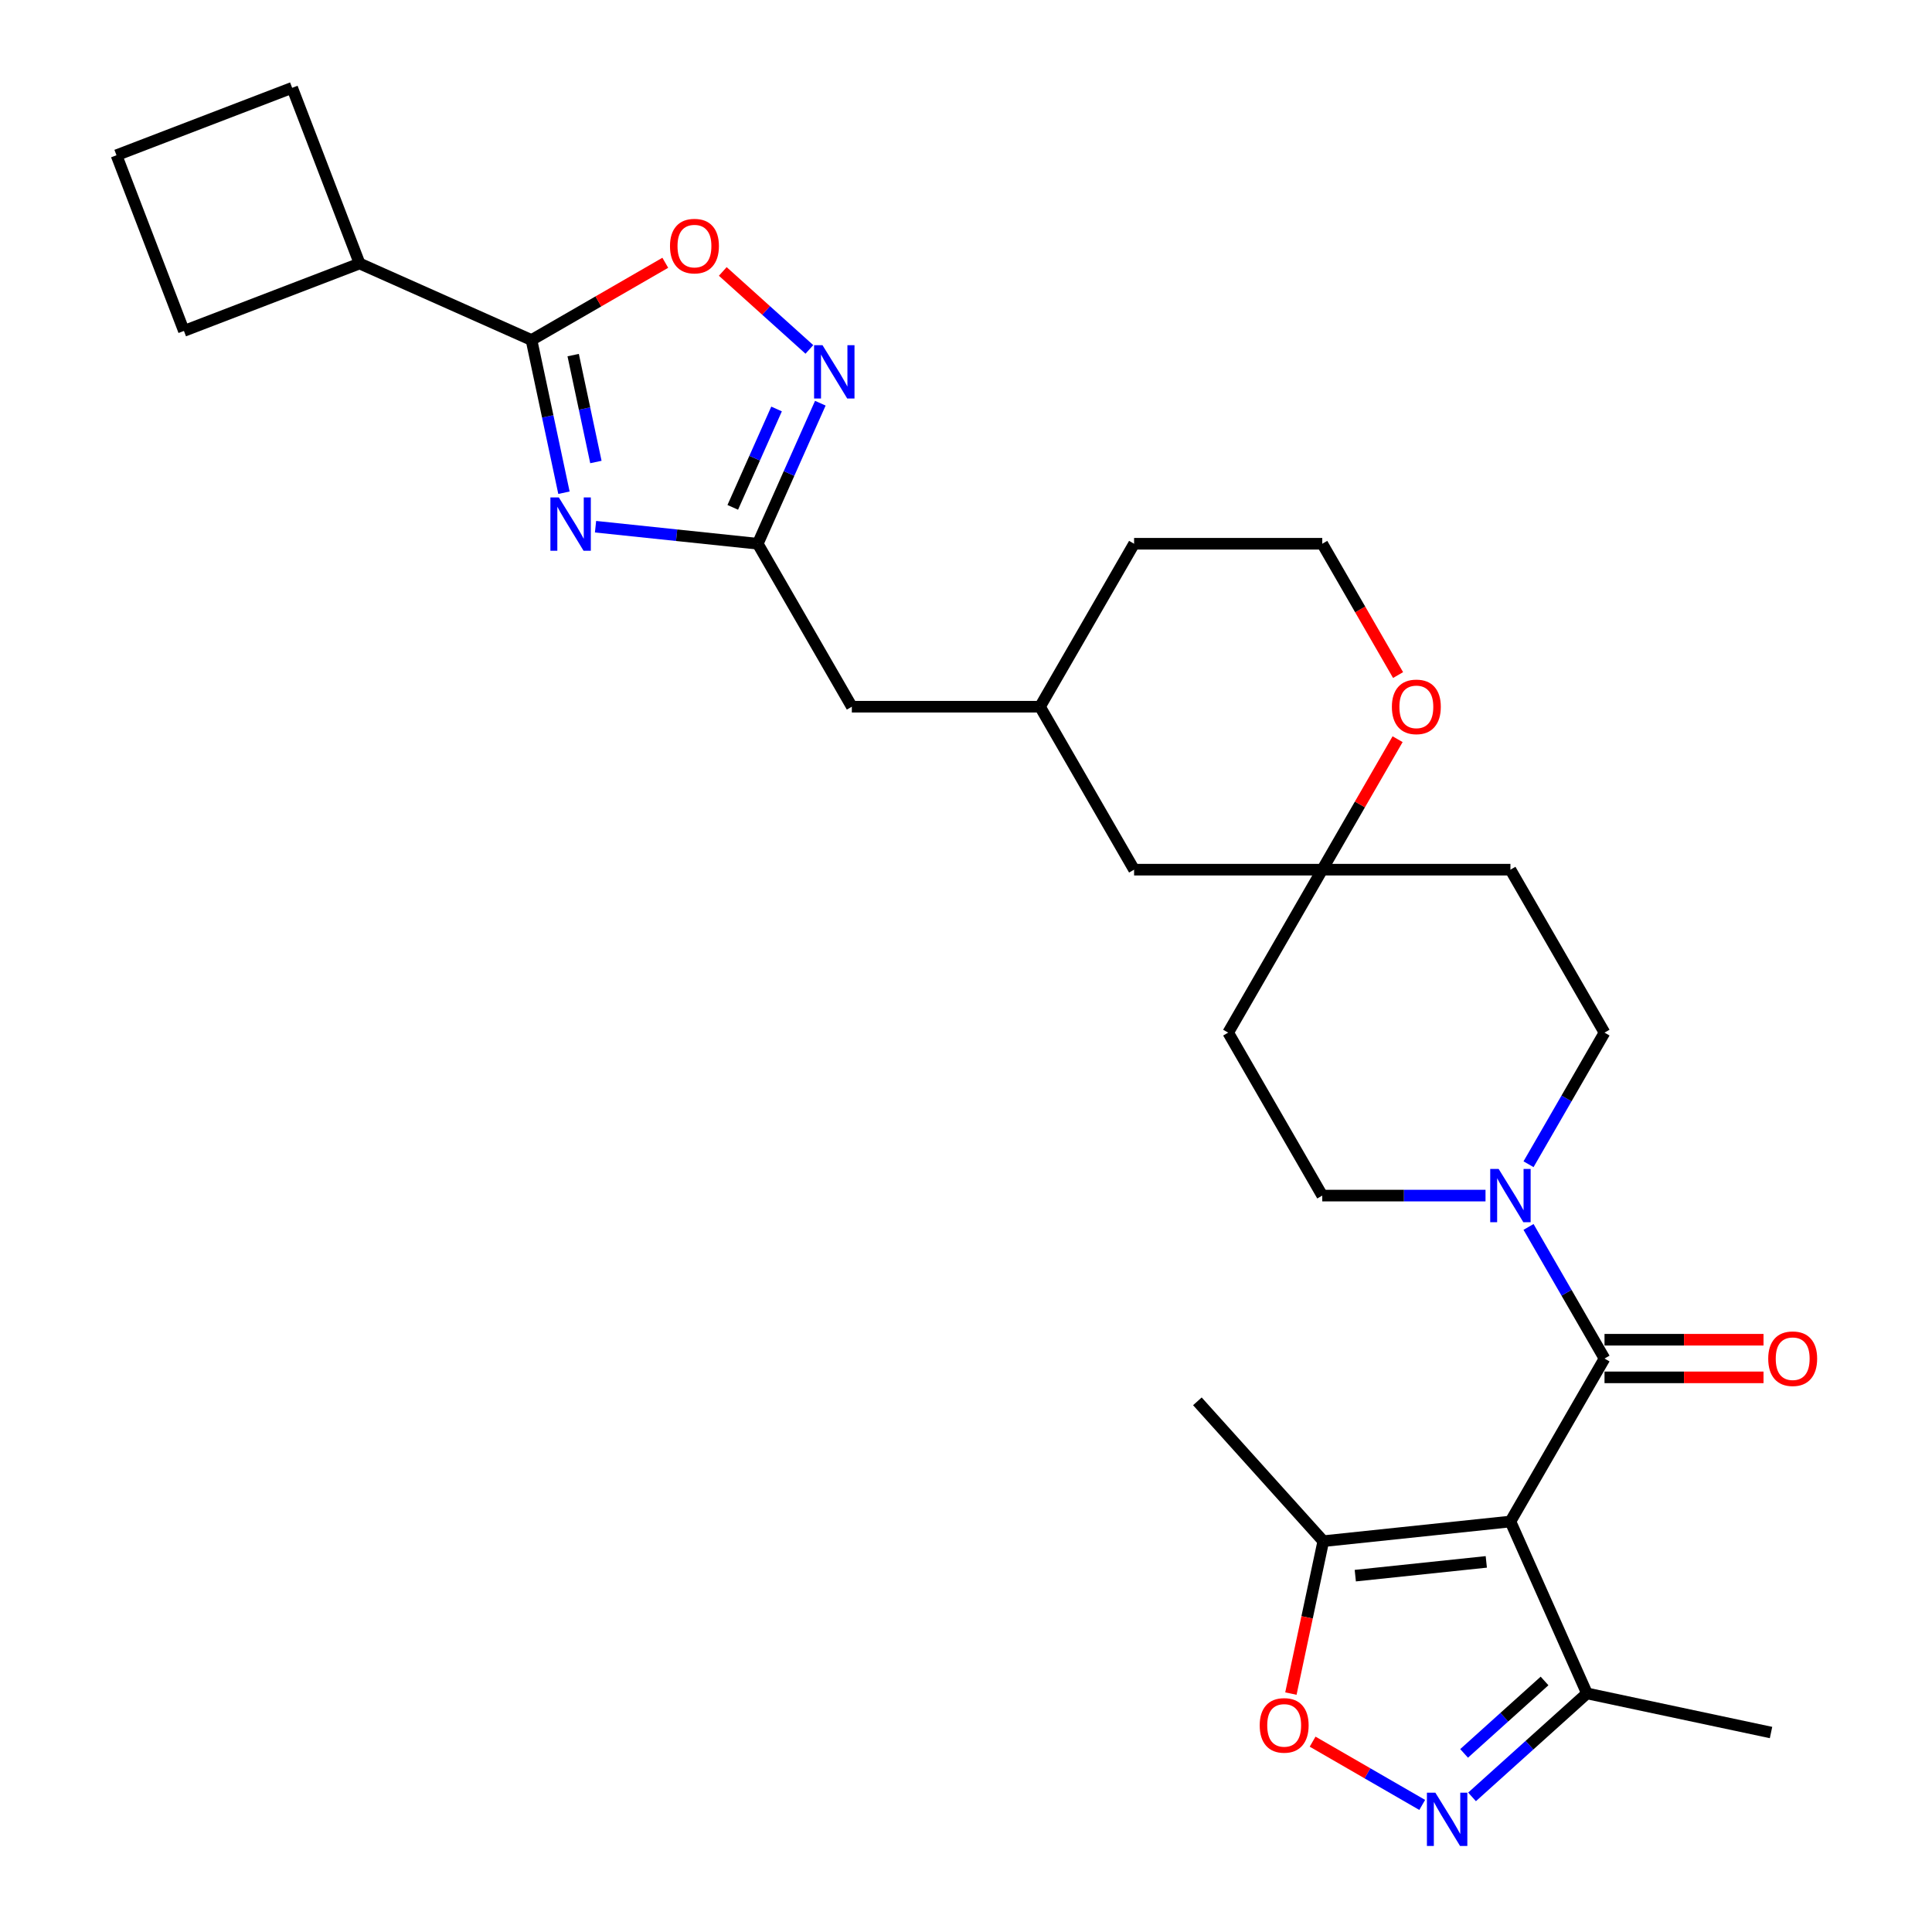 <?xml version='1.0' encoding='iso-8859-1'?>
<svg version='1.1' baseProfile='full'
              xmlns='http://www.w3.org/2000/svg'
                      xmlns:rdkit='http://www.rdkit.org/xml'
                      xmlns:xlink='http://www.w3.org/1999/xlink'
                  xml:space='preserve'
width='1000px' height='1000px' viewBox='0 0 1000 1000'>
<!-- END OF HEADER -->
<rect style='opacity:1.0;fill:#FFFFFF;stroke:none' width='1000' height='1000' x='0' y='0'> </rect>
<path class='bond-1' d='M 781.796,787.529 L 830.494,703.182' style='fill:none;fill-rule:evenodd;stroke:#000000;stroke-width:6px;stroke-linecap:butt;stroke-linejoin:miter;stroke-opacity:1' />
<path class='bond-8' d='M 781.796,787.529 L 684.934,797.71' style='fill:none;fill-rule:evenodd;stroke:#000000;stroke-width:6px;stroke-linecap:butt;stroke-linejoin:miter;stroke-opacity:1' />
<path class='bond-8' d='M 769.303,808.429 L 701.499,815.555' style='fill:none;fill-rule:evenodd;stroke:#000000;stroke-width:6px;stroke-linecap:butt;stroke-linejoin:miter;stroke-opacity:1' />
<path class='bond-10' d='M 781.796,787.529 L 821.411,876.505' style='fill:none;fill-rule:evenodd;stroke:#000000;stroke-width:6px;stroke-linecap:butt;stroke-linejoin:miter;stroke-opacity:1' />
<path class='bond-0' d='M 308.245,272.619 L 350.229,277.032' style='fill:none;fill-rule:evenodd;stroke:#0000FF;stroke-width:6px;stroke-linecap:butt;stroke-linejoin:miter;stroke-opacity:1' />
<path class='bond-0' d='M 350.229,277.032 L 392.212,281.444' style='fill:none;fill-rule:evenodd;stroke:#000000;stroke-width:6px;stroke-linecap:butt;stroke-linejoin:miter;stroke-opacity:1' />
<path class='bond-2' d='M 291.901,255.038 L 283.5,215.517' style='fill:none;fill-rule:evenodd;stroke:#0000FF;stroke-width:6px;stroke-linecap:butt;stroke-linejoin:miter;stroke-opacity:1' />
<path class='bond-2' d='M 283.5,215.517 L 275.1,175.996' style='fill:none;fill-rule:evenodd;stroke:#000000;stroke-width:6px;stroke-linecap:butt;stroke-linejoin:miter;stroke-opacity:1' />
<path class='bond-2' d='M 308.434,239.131 L 302.554,211.467' style='fill:none;fill-rule:evenodd;stroke:#0000FF;stroke-width:6px;stroke-linecap:butt;stroke-linejoin:miter;stroke-opacity:1' />
<path class='bond-2' d='M 302.554,211.467 L 296.674,183.802' style='fill:none;fill-rule:evenodd;stroke:#000000;stroke-width:6px;stroke-linecap:butt;stroke-linejoin:miter;stroke-opacity:1' />
<path class='bond-6' d='M 830.494,703.182 L 810.829,669.121' style='fill:none;fill-rule:evenodd;stroke:#000000;stroke-width:6px;stroke-linecap:butt;stroke-linejoin:miter;stroke-opacity:1' />
<path class='bond-6' d='M 810.829,669.121 L 791.165,635.06' style='fill:none;fill-rule:evenodd;stroke:#0000FF;stroke-width:6px;stroke-linecap:butt;stroke-linejoin:miter;stroke-opacity:1' />
<path class='bond-12' d='M 830.494,712.921 L 871.644,712.921' style='fill:none;fill-rule:evenodd;stroke:#000000;stroke-width:6px;stroke-linecap:butt;stroke-linejoin:miter;stroke-opacity:1' />
<path class='bond-12' d='M 871.644,712.921 L 912.794,712.921' style='fill:none;fill-rule:evenodd;stroke:#FF0000;stroke-width:6px;stroke-linecap:butt;stroke-linejoin:miter;stroke-opacity:1' />
<path class='bond-12' d='M 830.494,693.442 L 871.644,693.442' style='fill:none;fill-rule:evenodd;stroke:#000000;stroke-width:6px;stroke-linecap:butt;stroke-linejoin:miter;stroke-opacity:1' />
<path class='bond-12' d='M 871.644,693.442 L 912.794,693.442' style='fill:none;fill-rule:evenodd;stroke:#FF0000;stroke-width:6px;stroke-linecap:butt;stroke-linejoin:miter;stroke-opacity:1' />
<path class='bond-18' d='M 275.1,175.996 L 186.124,136.382' style='fill:none;fill-rule:evenodd;stroke:#000000;stroke-width:6px;stroke-linecap:butt;stroke-linejoin:miter;stroke-opacity:1' />
<path class='bond-32' d='M 275.1,175.996 L 309.726,156.005' style='fill:none;fill-rule:evenodd;stroke:#000000;stroke-width:6px;stroke-linecap:butt;stroke-linejoin:miter;stroke-opacity:1' />
<path class='bond-32' d='M 309.726,156.005 L 344.351,136.014' style='fill:none;fill-rule:evenodd;stroke:#FF0000;stroke-width:6px;stroke-linecap:butt;stroke-linejoin:miter;stroke-opacity:1' />
<path class='bond-3' d='M 761.927,930.064 L 791.669,903.284' style='fill:none;fill-rule:evenodd;stroke:#0000FF;stroke-width:6px;stroke-linecap:butt;stroke-linejoin:miter;stroke-opacity:1' />
<path class='bond-3' d='M 791.669,903.284 L 821.411,876.505' style='fill:none;fill-rule:evenodd;stroke:#000000;stroke-width:6px;stroke-linecap:butt;stroke-linejoin:miter;stroke-opacity:1' />
<path class='bond-3' d='M 757.815,907.555 L 778.635,888.809' style='fill:none;fill-rule:evenodd;stroke:#0000FF;stroke-width:6px;stroke-linecap:butt;stroke-linejoin:miter;stroke-opacity:1' />
<path class='bond-3' d='M 778.635,888.809 L 799.454,870.063' style='fill:none;fill-rule:evenodd;stroke:#000000;stroke-width:6px;stroke-linecap:butt;stroke-linejoin:miter;stroke-opacity:1' />
<path class='bond-29' d='M 736.136,934.23 L 707.772,917.854' style='fill:none;fill-rule:evenodd;stroke:#0000FF;stroke-width:6px;stroke-linecap:butt;stroke-linejoin:miter;stroke-opacity:1' />
<path class='bond-29' d='M 707.772,917.854 L 679.408,901.478' style='fill:none;fill-rule:evenodd;stroke:#FF0000;stroke-width:6px;stroke-linecap:butt;stroke-linejoin:miter;stroke-opacity:1' />
<path class='bond-4' d='M 392.212,281.444 L 440.91,365.792' style='fill:none;fill-rule:evenodd;stroke:#000000;stroke-width:6px;stroke-linecap:butt;stroke-linejoin:miter;stroke-opacity:1' />
<path class='bond-5' d='M 392.212,281.444 L 408.407,245.07' style='fill:none;fill-rule:evenodd;stroke:#000000;stroke-width:6px;stroke-linecap:butt;stroke-linejoin:miter;stroke-opacity:1' />
<path class='bond-5' d='M 408.407,245.07 L 424.602,208.695' style='fill:none;fill-rule:evenodd;stroke:#0000FF;stroke-width:6px;stroke-linecap:butt;stroke-linejoin:miter;stroke-opacity:1' />
<path class='bond-5' d='M 379.276,262.609 L 390.612,237.147' style='fill:none;fill-rule:evenodd;stroke:#000000;stroke-width:6px;stroke-linecap:butt;stroke-linejoin:miter;stroke-opacity:1' />
<path class='bond-5' d='M 390.612,237.147 L 401.949,211.684' style='fill:none;fill-rule:evenodd;stroke:#0000FF;stroke-width:6px;stroke-linecap:butt;stroke-linejoin:miter;stroke-opacity:1' />
<path class='bond-7' d='M 418.932,180.858 L 396.521,160.679' style='fill:none;fill-rule:evenodd;stroke:#0000FF;stroke-width:6px;stroke-linecap:butt;stroke-linejoin:miter;stroke-opacity:1' />
<path class='bond-7' d='M 396.521,160.679 L 374.11,140.5' style='fill:none;fill-rule:evenodd;stroke:#FF0000;stroke-width:6px;stroke-linecap:butt;stroke-linejoin:miter;stroke-opacity:1' />
<path class='bond-13' d='M 791.165,602.608 L 810.829,568.547' style='fill:none;fill-rule:evenodd;stroke:#0000FF;stroke-width:6px;stroke-linecap:butt;stroke-linejoin:miter;stroke-opacity:1' />
<path class='bond-13' d='M 810.829,568.547 L 830.494,534.487' style='fill:none;fill-rule:evenodd;stroke:#000000;stroke-width:6px;stroke-linecap:butt;stroke-linejoin:miter;stroke-opacity:1' />
<path class='bond-14' d='M 768.901,618.834 L 726.651,618.834' style='fill:none;fill-rule:evenodd;stroke:#0000FF;stroke-width:6px;stroke-linecap:butt;stroke-linejoin:miter;stroke-opacity:1' />
<path class='bond-14' d='M 726.651,618.834 L 684.4,618.834' style='fill:none;fill-rule:evenodd;stroke:#000000;stroke-width:6px;stroke-linecap:butt;stroke-linejoin:miter;stroke-opacity:1' />
<path class='bond-9' d='M 684.934,797.71 L 676.55,837.152' style='fill:none;fill-rule:evenodd;stroke:#000000;stroke-width:6px;stroke-linecap:butt;stroke-linejoin:miter;stroke-opacity:1' />
<path class='bond-9' d='M 676.55,837.152 L 668.166,876.595' style='fill:none;fill-rule:evenodd;stroke:#FF0000;stroke-width:6px;stroke-linecap:butt;stroke-linejoin:miter;stroke-opacity:1' />
<path class='bond-23' d='M 684.934,797.71 L 619.763,725.33' style='fill:none;fill-rule:evenodd;stroke:#000000;stroke-width:6px;stroke-linecap:butt;stroke-linejoin:miter;stroke-opacity:1' />
<path class='bond-24' d='M 821.411,876.505 L 916.679,896.754' style='fill:none;fill-rule:evenodd;stroke:#000000;stroke-width:6px;stroke-linecap:butt;stroke-linejoin:miter;stroke-opacity:1' />
<path class='bond-11' d='M 684.4,450.139 L 635.702,534.487' style='fill:none;fill-rule:evenodd;stroke:#000000;stroke-width:6px;stroke-linecap:butt;stroke-linejoin:miter;stroke-opacity:1' />
<path class='bond-15' d='M 684.4,450.139 L 703.897,416.371' style='fill:none;fill-rule:evenodd;stroke:#000000;stroke-width:6px;stroke-linecap:butt;stroke-linejoin:miter;stroke-opacity:1' />
<path class='bond-15' d='M 703.897,416.371 L 723.393,382.602' style='fill:none;fill-rule:evenodd;stroke:#FF0000;stroke-width:6px;stroke-linecap:butt;stroke-linejoin:miter;stroke-opacity:1' />
<path class='bond-20' d='M 684.4,450.139 L 587.004,450.139' style='fill:none;fill-rule:evenodd;stroke:#000000;stroke-width:6px;stroke-linecap:butt;stroke-linejoin:miter;stroke-opacity:1' />
<path class='bond-30' d='M 684.4,450.139 L 781.796,450.139' style='fill:none;fill-rule:evenodd;stroke:#000000;stroke-width:6px;stroke-linecap:butt;stroke-linejoin:miter;stroke-opacity:1' />
<path class='bond-17' d='M 830.494,534.487 L 781.796,450.139' style='fill:none;fill-rule:evenodd;stroke:#000000;stroke-width:6px;stroke-linecap:butt;stroke-linejoin:miter;stroke-opacity:1' />
<path class='bond-16' d='M 684.4,618.834 L 635.702,534.487' style='fill:none;fill-rule:evenodd;stroke:#000000;stroke-width:6px;stroke-linecap:butt;stroke-linejoin:miter;stroke-opacity:1' />
<path class='bond-22' d='M 723.64,349.41 L 704.02,315.427' style='fill:none;fill-rule:evenodd;stroke:#FF0000;stroke-width:6px;stroke-linecap:butt;stroke-linejoin:miter;stroke-opacity:1' />
<path class='bond-22' d='M 704.02,315.427 L 684.4,281.444' style='fill:none;fill-rule:evenodd;stroke:#000000;stroke-width:6px;stroke-linecap:butt;stroke-linejoin:miter;stroke-opacity:1' />
<path class='bond-26' d='M 186.124,136.382 L 95.197,171.285' style='fill:none;fill-rule:evenodd;stroke:#000000;stroke-width:6px;stroke-linecap:butt;stroke-linejoin:miter;stroke-opacity:1' />
<path class='bond-27' d='M 186.124,136.382 L 151.221,45.455' style='fill:none;fill-rule:evenodd;stroke:#000000;stroke-width:6px;stroke-linecap:butt;stroke-linejoin:miter;stroke-opacity:1' />
<path class='bond-19' d='M 440.91,365.792 L 538.306,365.792' style='fill:none;fill-rule:evenodd;stroke:#000000;stroke-width:6px;stroke-linecap:butt;stroke-linejoin:miter;stroke-opacity:1' />
<path class='bond-21' d='M 587.004,450.139 L 538.306,365.792' style='fill:none;fill-rule:evenodd;stroke:#000000;stroke-width:6px;stroke-linecap:butt;stroke-linejoin:miter;stroke-opacity:1' />
<path class='bond-28' d='M 538.306,365.792 L 587.004,281.444' style='fill:none;fill-rule:evenodd;stroke:#000000;stroke-width:6px;stroke-linecap:butt;stroke-linejoin:miter;stroke-opacity:1' />
<path class='bond-31' d='M 684.4,281.444 L 587.004,281.444' style='fill:none;fill-rule:evenodd;stroke:#000000;stroke-width:6px;stroke-linecap:butt;stroke-linejoin:miter;stroke-opacity:1' />
<path class='bond-25' d='M 60.294,80.358 L 151.221,45.455' style='fill:none;fill-rule:evenodd;stroke:#000000;stroke-width:6px;stroke-linecap:butt;stroke-linejoin:miter;stroke-opacity:1' />
<path class='bond-33' d='M 60.294,80.358 L 95.197,171.285' style='fill:none;fill-rule:evenodd;stroke:#000000;stroke-width:6px;stroke-linecap:butt;stroke-linejoin:miter;stroke-opacity:1' />
<path  class='atom-1' d='M 289.253 257.472
L 298.291 272.082
Q 299.187 273.523, 300.629 276.134
Q 302.07 278.744, 302.148 278.9
L 302.148 257.472
L 305.81 257.472
L 305.81 285.055
L 302.031 285.055
L 292.331 269.082
Q 291.201 267.212, 289.993 265.069
Q 288.824 262.927, 288.474 262.264
L 288.474 285.055
L 284.89 285.055
L 284.89 257.472
L 289.253 257.472
' fill='#0000FF'/>
<path  class='atom-4' d='M 742.935 927.884
L 751.973 942.493
Q 752.869 943.935, 754.31 946.545
Q 755.752 949.155, 755.83 949.311
L 755.83 927.884
L 759.492 927.884
L 759.492 955.467
L 755.713 955.467
L 746.012 939.494
Q 744.882 937.624, 743.675 935.481
Q 742.506 933.338, 742.155 932.676
L 742.155 955.467
L 738.571 955.467
L 738.571 927.884
L 742.935 927.884
' fill='#0000FF'/>
<path  class='atom-6' d='M 425.73 178.677
L 434.768 193.287
Q 435.664 194.728, 437.106 197.339
Q 438.547 199.949, 438.625 200.105
L 438.625 178.677
L 442.287 178.677
L 442.287 206.26
L 438.508 206.26
L 428.808 190.287
Q 427.678 188.417, 426.47 186.274
Q 425.301 184.132, 424.951 183.469
L 424.951 206.26
L 421.367 206.26
L 421.367 178.677
L 425.73 178.677
' fill='#0000FF'/>
<path  class='atom-7' d='M 775.699 605.043
L 784.738 619.652
Q 785.634 621.094, 787.075 623.704
Q 788.517 626.314, 788.595 626.47
L 788.595 605.043
L 792.257 605.043
L 792.257 632.625
L 788.478 632.625
L 778.777 616.652
Q 777.647 614.782, 776.44 612.64
Q 775.271 610.497, 774.92 609.835
L 774.92 632.625
L 771.336 632.625
L 771.336 605.043
L 775.699 605.043
' fill='#0000FF'/>
<path  class='atom-8' d='M 346.786 127.376
Q 346.786 120.753, 350.059 117.052
Q 353.331 113.351, 359.447 113.351
Q 365.564 113.351, 368.836 117.052
Q 372.109 120.753, 372.109 127.376
Q 372.109 134.077, 368.798 137.895
Q 365.486 141.674, 359.447 141.674
Q 353.37 141.674, 350.059 137.895
Q 346.786 134.116, 346.786 127.376
M 359.447 138.557
Q 363.655 138.557, 365.915 135.752
Q 368.213 132.908, 368.213 127.376
Q 368.213 121.961, 365.915 119.234
Q 363.655 116.468, 359.447 116.468
Q 355.24 116.468, 352.941 119.195
Q 350.682 121.922, 350.682 127.376
Q 350.682 132.947, 352.941 135.752
Q 355.24 138.557, 359.447 138.557
' fill='#FF0000'/>
<path  class='atom-10' d='M 652.023 893.055
Q 652.023 886.432, 655.295 882.731
Q 658.568 879.03, 664.684 879.03
Q 670.801 879.03, 674.073 882.731
Q 677.346 886.432, 677.346 893.055
Q 677.346 899.756, 674.034 903.574
Q 670.723 907.353, 664.684 907.353
Q 658.607 907.353, 655.295 903.574
Q 652.023 899.795, 652.023 893.055
M 664.684 904.236
Q 668.892 904.236, 671.151 901.431
Q 673.45 898.587, 673.45 893.055
Q 673.45 887.64, 671.151 884.913
Q 668.892 882.147, 664.684 882.147
Q 660.477 882.147, 658.178 884.874
Q 655.918 887.601, 655.918 893.055
Q 655.918 898.626, 658.178 901.431
Q 660.477 904.236, 664.684 904.236
' fill='#FF0000'/>
<path  class='atom-13' d='M 915.229 703.259
Q 915.229 696.636, 918.501 692.935
Q 921.774 689.234, 927.89 689.234
Q 934.007 689.234, 937.279 692.935
Q 940.552 696.636, 940.552 703.259
Q 940.552 709.96, 937.24 713.778
Q 933.929 717.557, 927.89 717.557
Q 921.813 717.557, 918.501 713.778
Q 915.229 709.999, 915.229 703.259
M 927.89 714.44
Q 932.098 714.44, 934.357 711.635
Q 936.656 708.792, 936.656 703.259
Q 936.656 697.844, 934.357 695.117
Q 932.098 692.351, 927.89 692.351
Q 923.683 692.351, 921.384 695.078
Q 919.125 697.805, 919.125 703.259
Q 919.125 708.83, 921.384 711.635
Q 923.683 714.44, 927.89 714.44
' fill='#FF0000'/>
<path  class='atom-16' d='M 720.437 365.87
Q 720.437 359.247, 723.709 355.546
Q 726.982 351.845, 733.098 351.845
Q 739.215 351.845, 742.487 355.546
Q 745.76 359.247, 745.76 365.87
Q 745.76 372.571, 742.448 376.389
Q 739.137 380.167, 733.098 380.167
Q 727.021 380.167, 723.709 376.389
Q 720.437 372.61, 720.437 365.87
M 733.098 377.051
Q 737.306 377.051, 739.565 374.246
Q 741.864 371.402, 741.864 365.87
Q 741.864 360.455, 739.565 357.727
Q 737.306 354.961, 733.098 354.961
Q 728.891 354.961, 726.592 357.688
Q 724.333 360.416, 724.333 365.87
Q 724.333 371.441, 726.592 374.246
Q 728.891 377.051, 733.098 377.051
' fill='#FF0000'/>
</svg>
